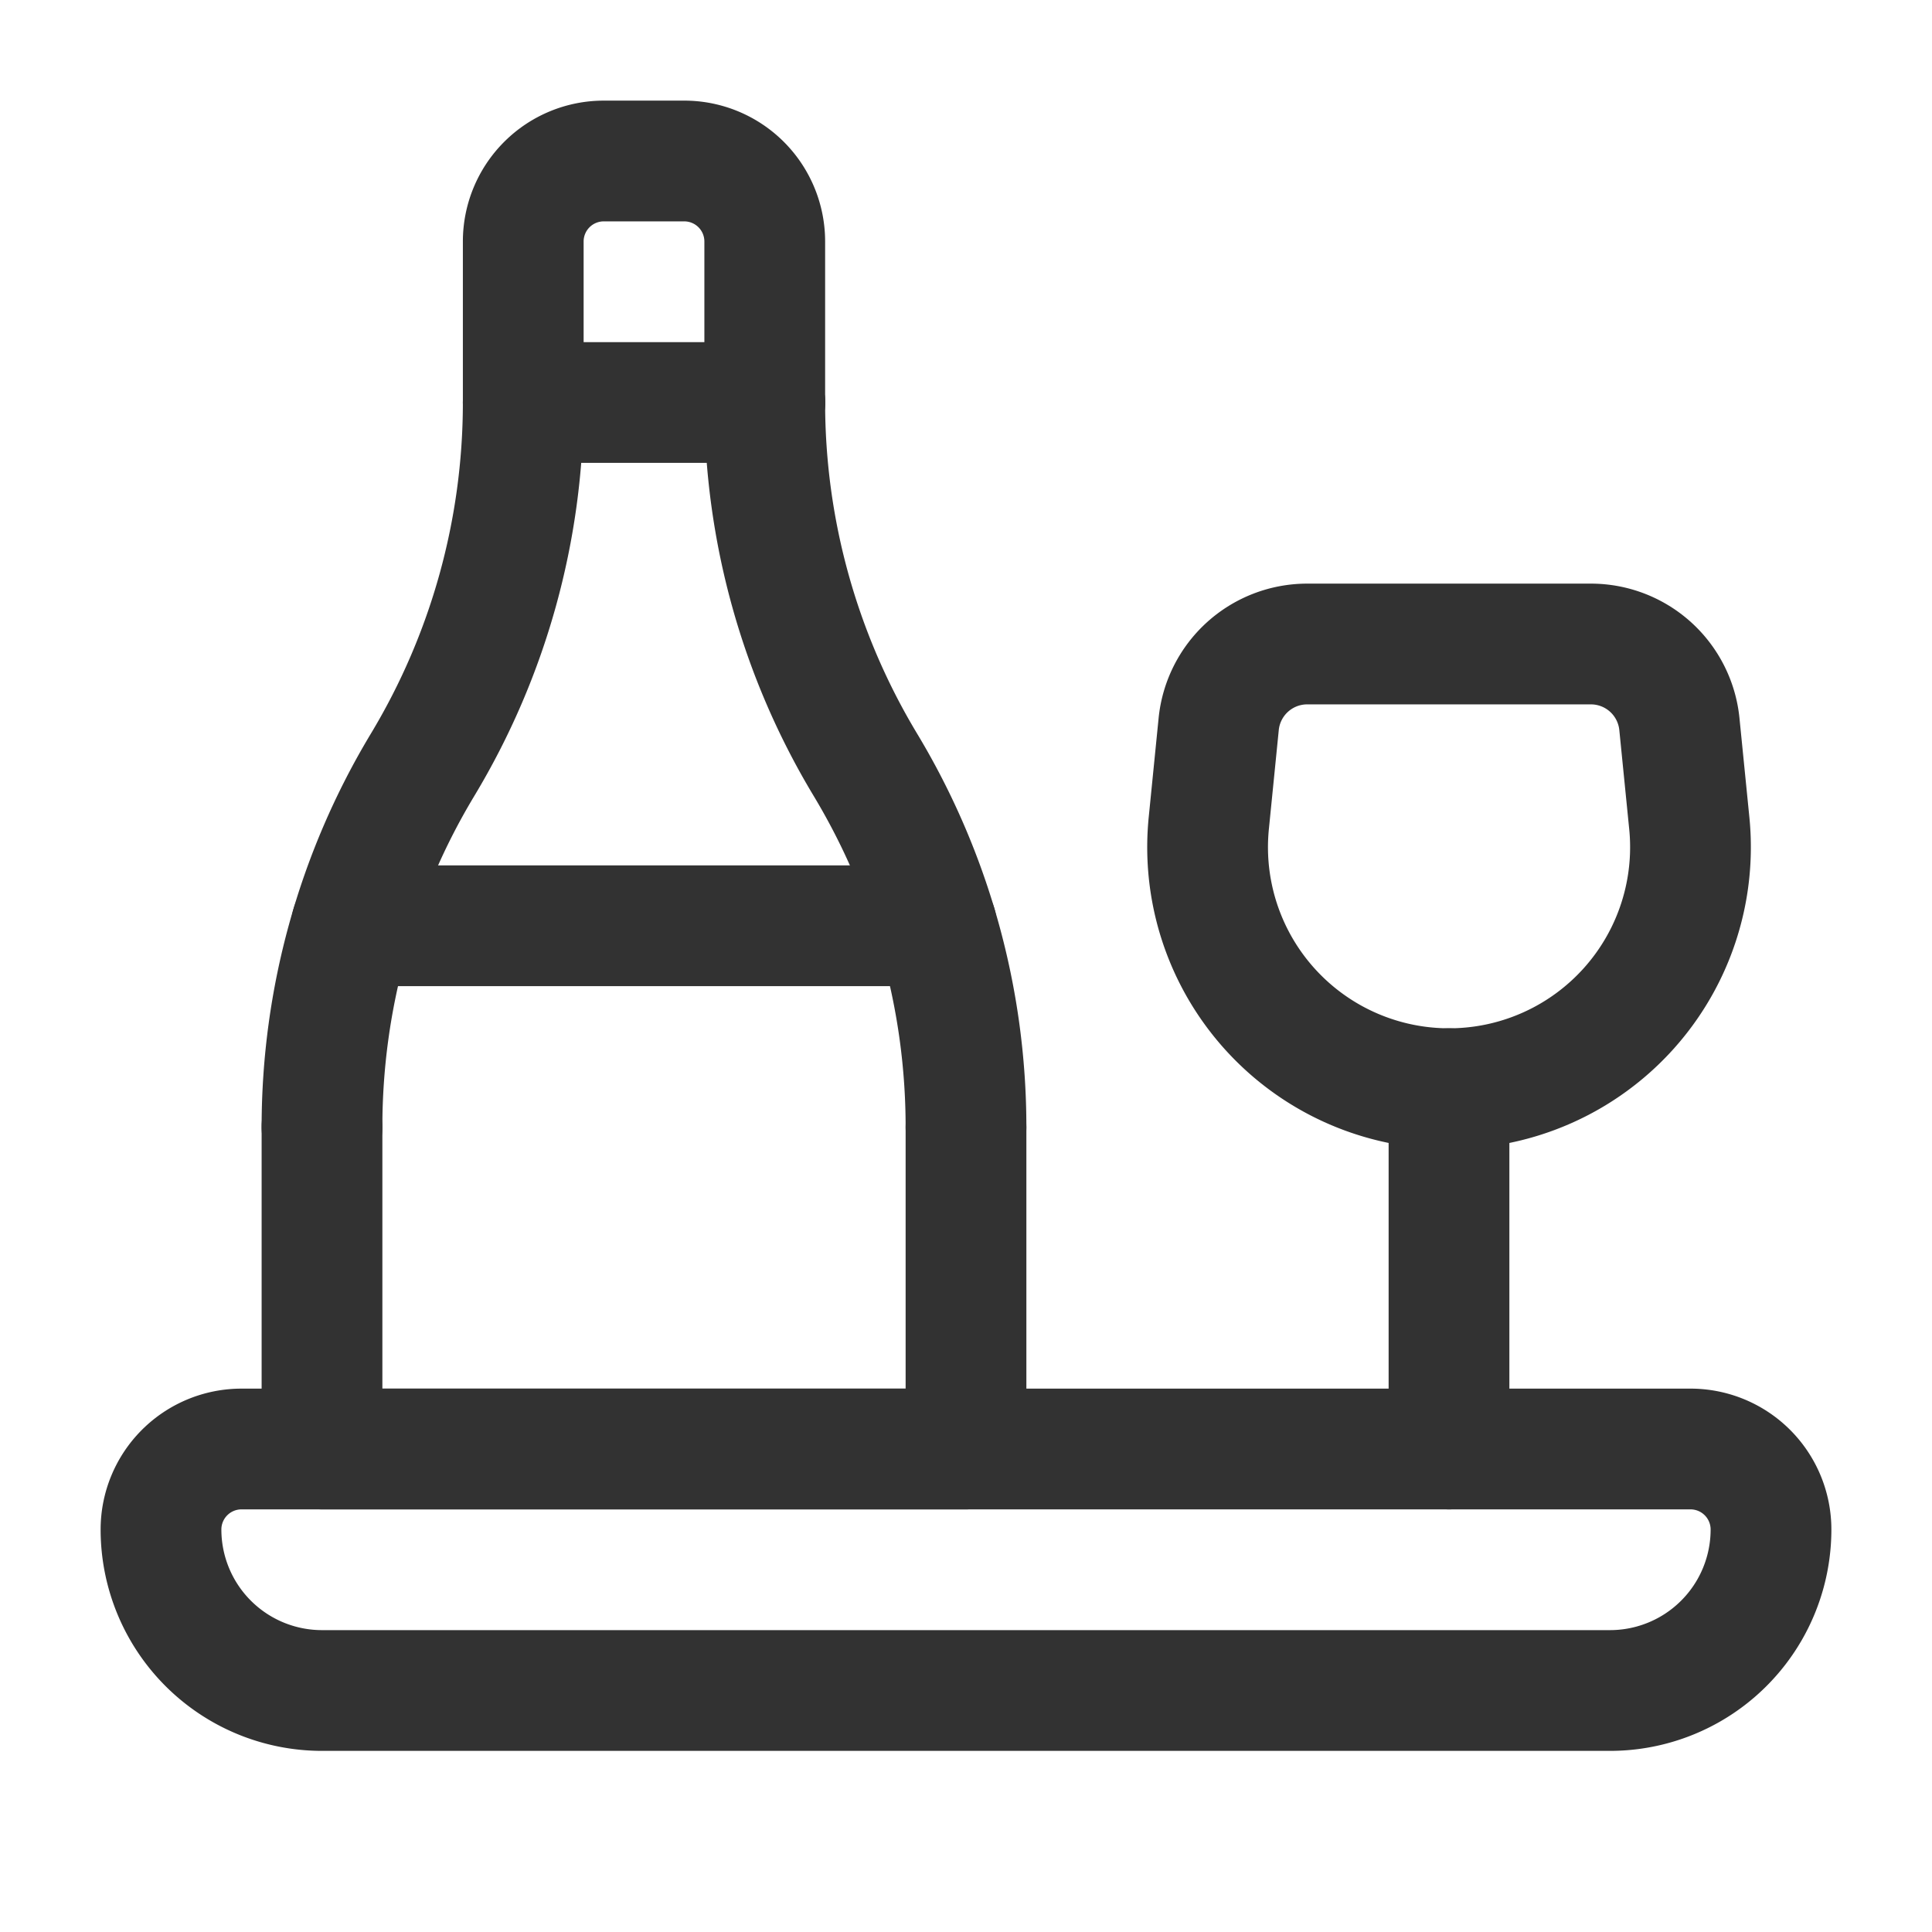 <?xml version="1.0" encoding="UTF-8"?> <svg xmlns="http://www.w3.org/2000/svg" id="Layer_3" data-name="Layer 3" viewBox="0 0 24 24"><path d="M6.5,5h3" fill="none" stroke="#323232" stroke-linecap="round" stroke-linejoin="round" stroke-width="1.5"></path><path d="M6.5,5V3a1,1,0,0,1,1-1h1a1,1,0,0,1,1,1V5" fill="none" stroke="#323232" stroke-linecap="round" stroke-linejoin="round" stroke-width="1.5"></path><path d="M12,14v4H4V14" fill="none" stroke="#323232" stroke-linecap="round" stroke-linejoin="round" stroke-width="1.5"></path><path d="M4,14A8.721,8.721,0,0,1,5.25,9.5h0A8.726,8.726,0,0,0,6.5,5" fill="none" stroke="#323232" stroke-linecap="round" stroke-linejoin="round" stroke-width="1.5"></path><path d="M9.5,5a8.721,8.721,0,0,0,1.25,4.5h0A8.726,8.726,0,0,1,12,14" fill="none" stroke="#323232" stroke-linecap="round" stroke-linejoin="round" stroke-width="1.5"></path><path d="M18,13.524h0a3,3,0,0,0,2.985-3.298l-.123-1.231A1.105,1.105,0,0,0,19.762,8H16.238a1.105,1.105,0,0,0-1.099.995l-.123,1.231A3,3,0,0,0,18,13.524Z" fill="none" stroke="#323232" stroke-linecap="round" stroke-linejoin="round" stroke-width="1.5"></path><line x1="18" y1="13.524" x2="18" y2="18" fill="none" stroke="#323232" stroke-linecap="round" stroke-linejoin="round" stroke-width="1.5"></line><path d="M20,21H4a2,2,0,0,1-2-2H2a1,1,0,0,1,1-1H21a1,1,0,0,1,1,1h0A2,2,0,0,1,20,21Z" fill="none" stroke="#323232" stroke-linecap="round" stroke-linejoin="round" stroke-width="1.5"></path><line x1="11.634" y1="11.5" x2="4.366" y2="11.5" fill="none" stroke="#323232" stroke-linecap="round" stroke-linejoin="round" stroke-width="1.5"></line><rect width="24" height="24" fill="none"></rect></svg> 